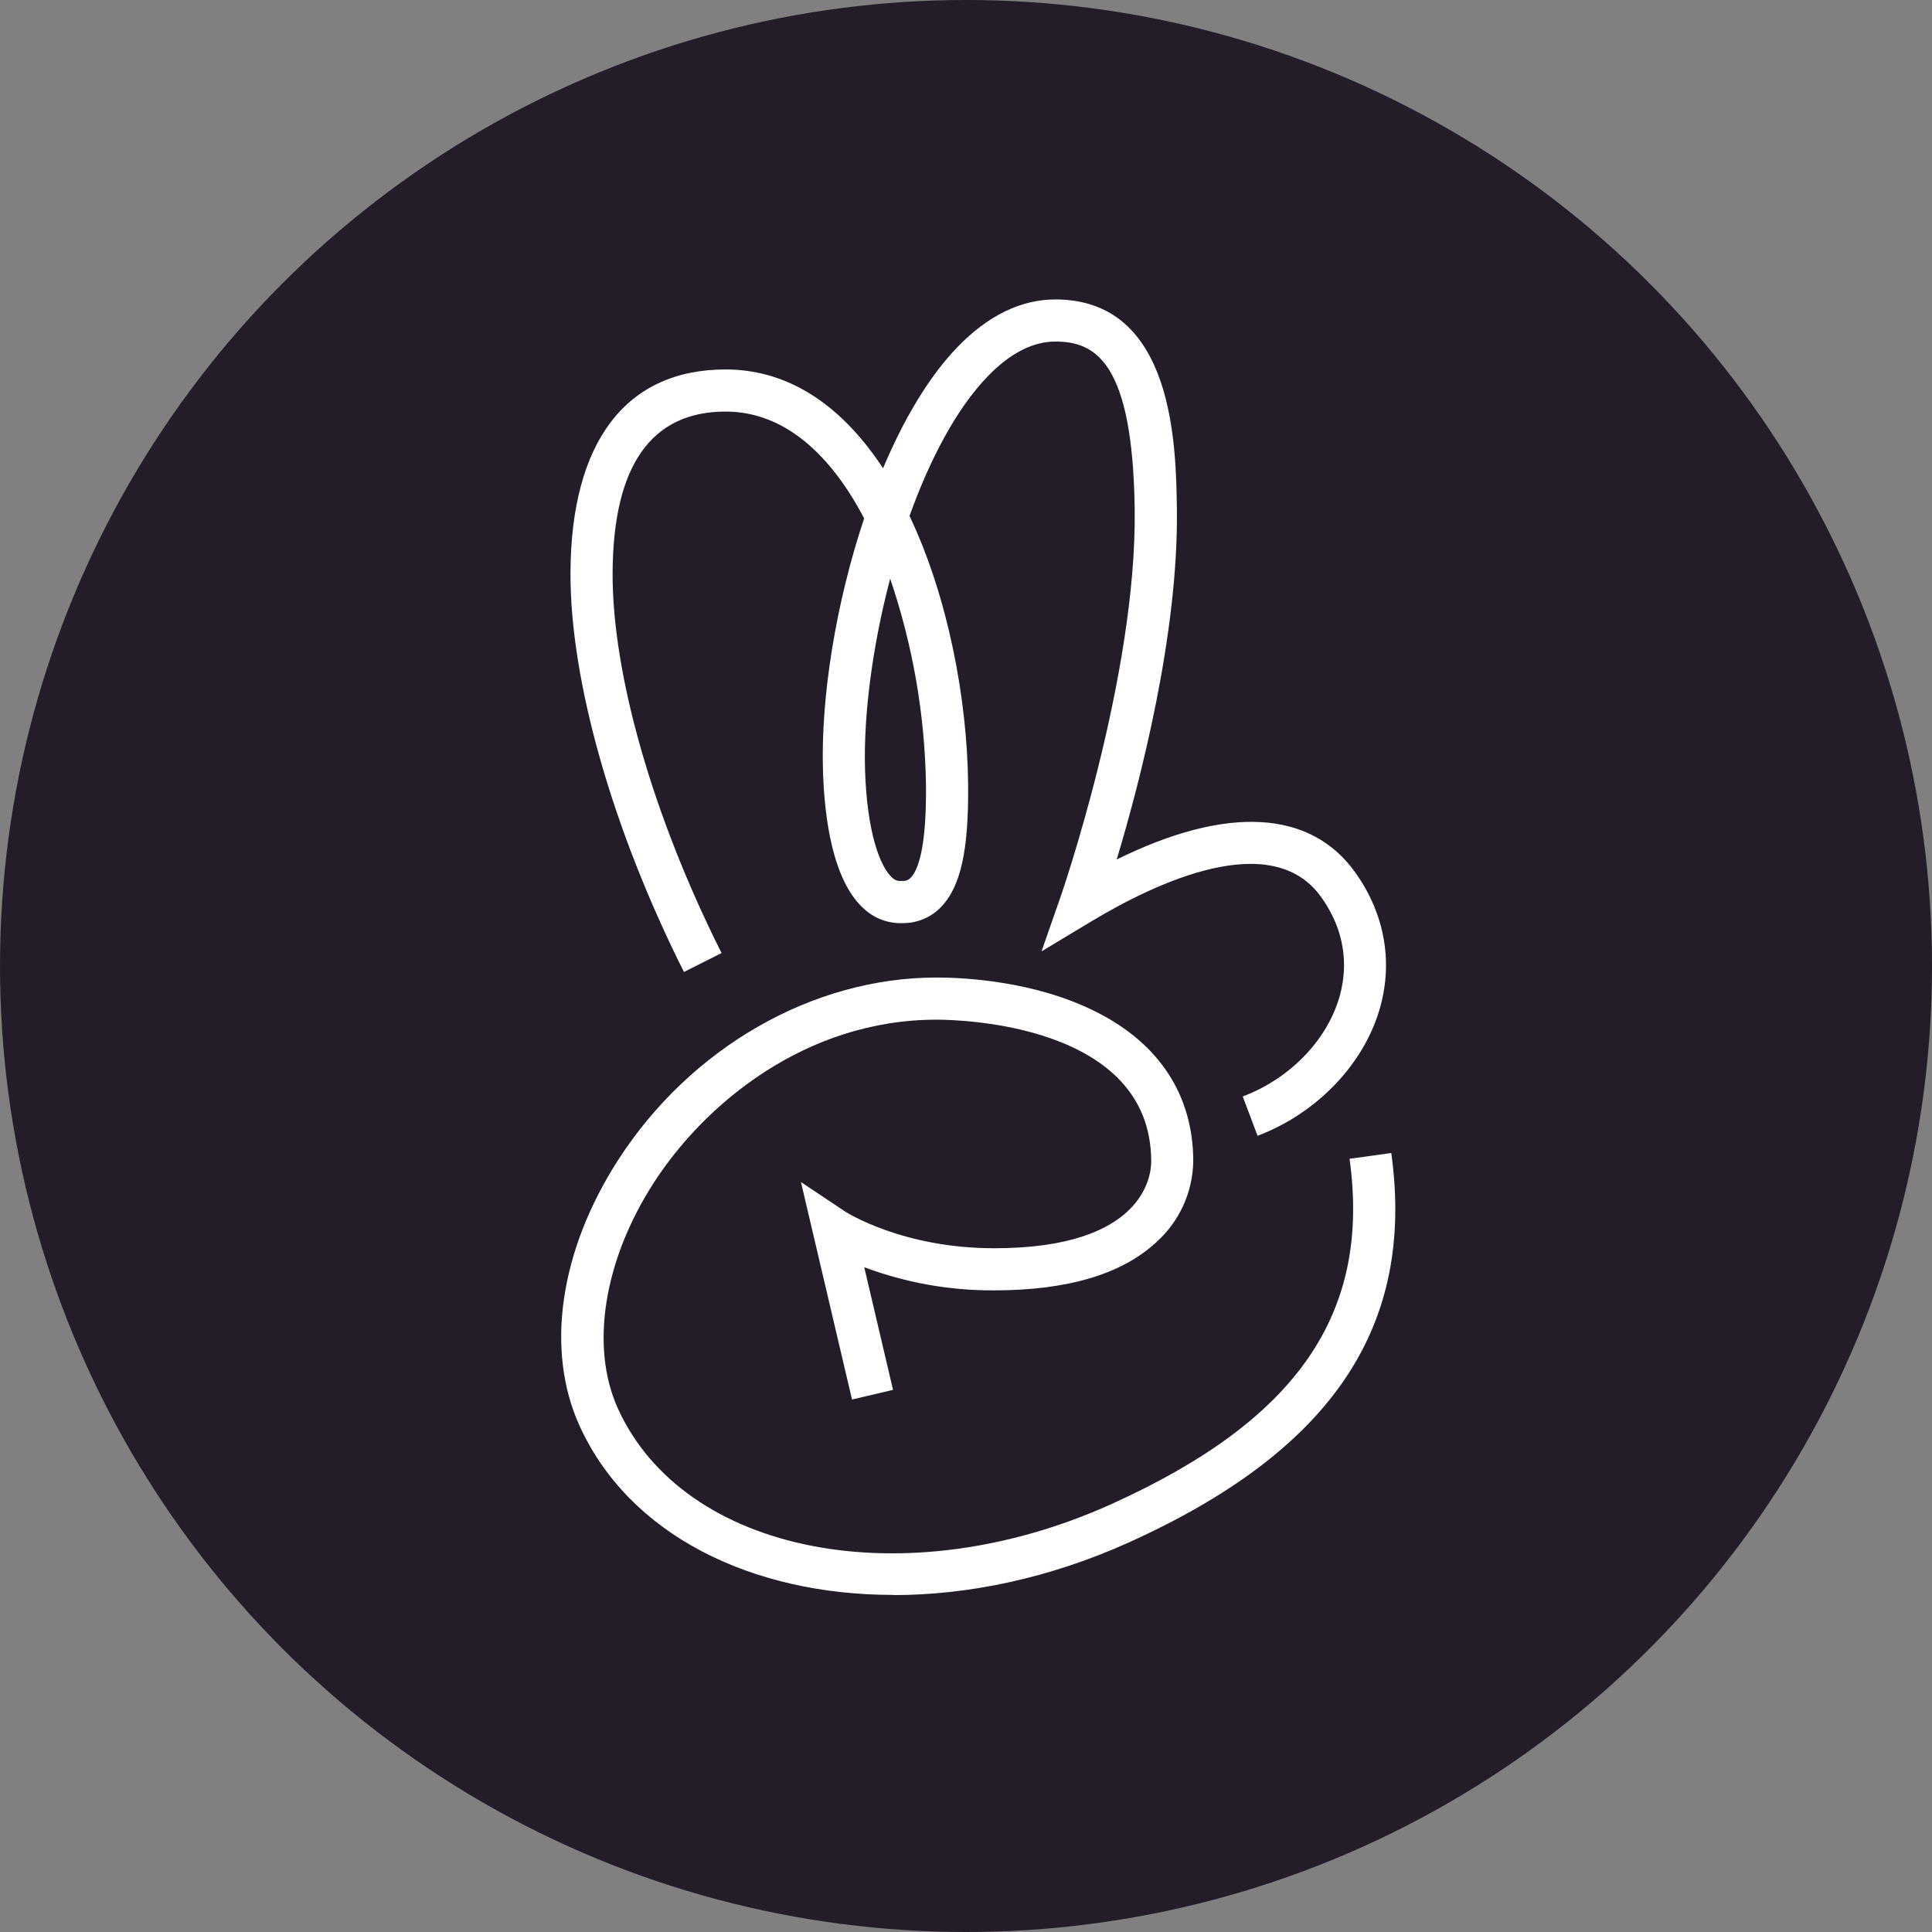 <svg width="145" height="145" viewBox="0 0 145 145" fill="none" xmlns="http://www.w3.org/2000/svg">
<rect x="0" y="0" width="145" height="145" fill="#808080" stroke="none"/>
<circle cx="72.5" cy="72.5" r="72.5" fill="#251C29"/>
<path d="M67.048 119.701C56.365 119.701 47.184 115.178 43.48 106.97C40.918 101.3 42.014 93.848 46.407 87.037C51.853 78.606 61.003 73.365 70.285 73.365C72.353 73.365 77.663 73.617 82.277 75.948C87.039 78.342 89.556 82.235 89.556 87.178C89.534 88.334 89.272 89.472 88.787 90.521C88.301 91.57 87.603 92.507 86.736 93.271C84.152 95.647 80.084 96.844 74.614 96.844C71.285 96.864 67.981 96.275 64.863 95.107L67.024 104.312L63.945 105.036L60.114 88.716L63.445 90.938C63.483 90.961 67.702 93.683 74.62 93.683C85.831 93.683 86.4 88.258 86.4 87.17C86.4 76.818 71.938 76.528 70.291 76.528C60.463 76.528 52.886 82.844 49.068 88.766C45.314 94.582 44.279 101.064 46.362 105.682C51.31 116.644 67.912 119.879 83.391 112.895C97.375 106.582 102.893 98.587 101.286 86.968L104.418 86.537C106.224 99.592 99.956 108.886 84.692 115.776C78.786 118.437 72.707 119.714 67.048 119.714" fill="white"/>
<path d="M66.809 43.431C65.492 48.422 64.808 53.583 64.92 57.705C65.061 62.493 66.058 65.05 66.944 65.851C67.03 65.944 67.135 66.016 67.253 66.062C67.37 66.108 67.497 66.127 67.623 66.117H67.737C67.85 66.125 67.963 66.108 68.068 66.067C68.173 66.025 68.267 65.96 68.344 65.878C68.897 65.319 69.546 63.654 69.496 58.888C69.412 53.627 68.505 48.412 66.809 43.431ZM94.385 85.249L93.27 82.291C96.743 80.982 99.509 78.169 100.489 74.953C101.05 73.114 101.273 70.297 99.158 67.33C95.449 62.124 86.763 66.234 81.915 69.147L78.169 71.401L79.609 67.275C79.667 67.109 85.329 50.736 85.161 38.232C85.015 27.159 82.213 25.634 79.207 25.634C77.52 25.634 75.82 26.504 74.152 28.223C71.805 30.636 69.799 34.441 68.261 38.721C71.164 44.841 72.593 52.49 72.659 58.856C72.712 63.824 72.095 66.588 70.595 68.105C70.229 68.477 69.794 68.772 69.313 68.974C68.833 69.176 68.317 69.28 67.796 69.281C67.254 69.307 66.712 69.225 66.202 69.039C65.693 68.852 65.226 68.565 64.829 68.195C62.485 66.08 61.868 61.373 61.764 57.798C61.602 52.296 62.738 45.24 64.856 38.908C62.4 34.215 58.944 30.889 54.453 30.889C48.866 30.889 46.008 34.965 45.977 43.005C45.95 50.62 49.007 61.283 54.155 71.529L51.332 72.947C45.968 62.278 42.786 51.082 42.816 42.994C42.853 33.15 46.987 27.728 54.453 27.728C59.458 27.728 63.374 30.724 66.274 35.146C67.82 31.477 69.714 28.258 71.888 26.02C74.176 23.665 76.639 22.474 79.212 22.474C88.12 22.474 88.258 33.488 88.327 38.192C88.455 47.624 85.539 58.771 83.809 64.507C92.057 60.44 98.355 60.756 101.728 65.497C103.958 68.629 104.588 72.314 103.503 75.873C102.244 80.008 98.746 83.589 94.377 85.246" fill="white"/>
</svg>
